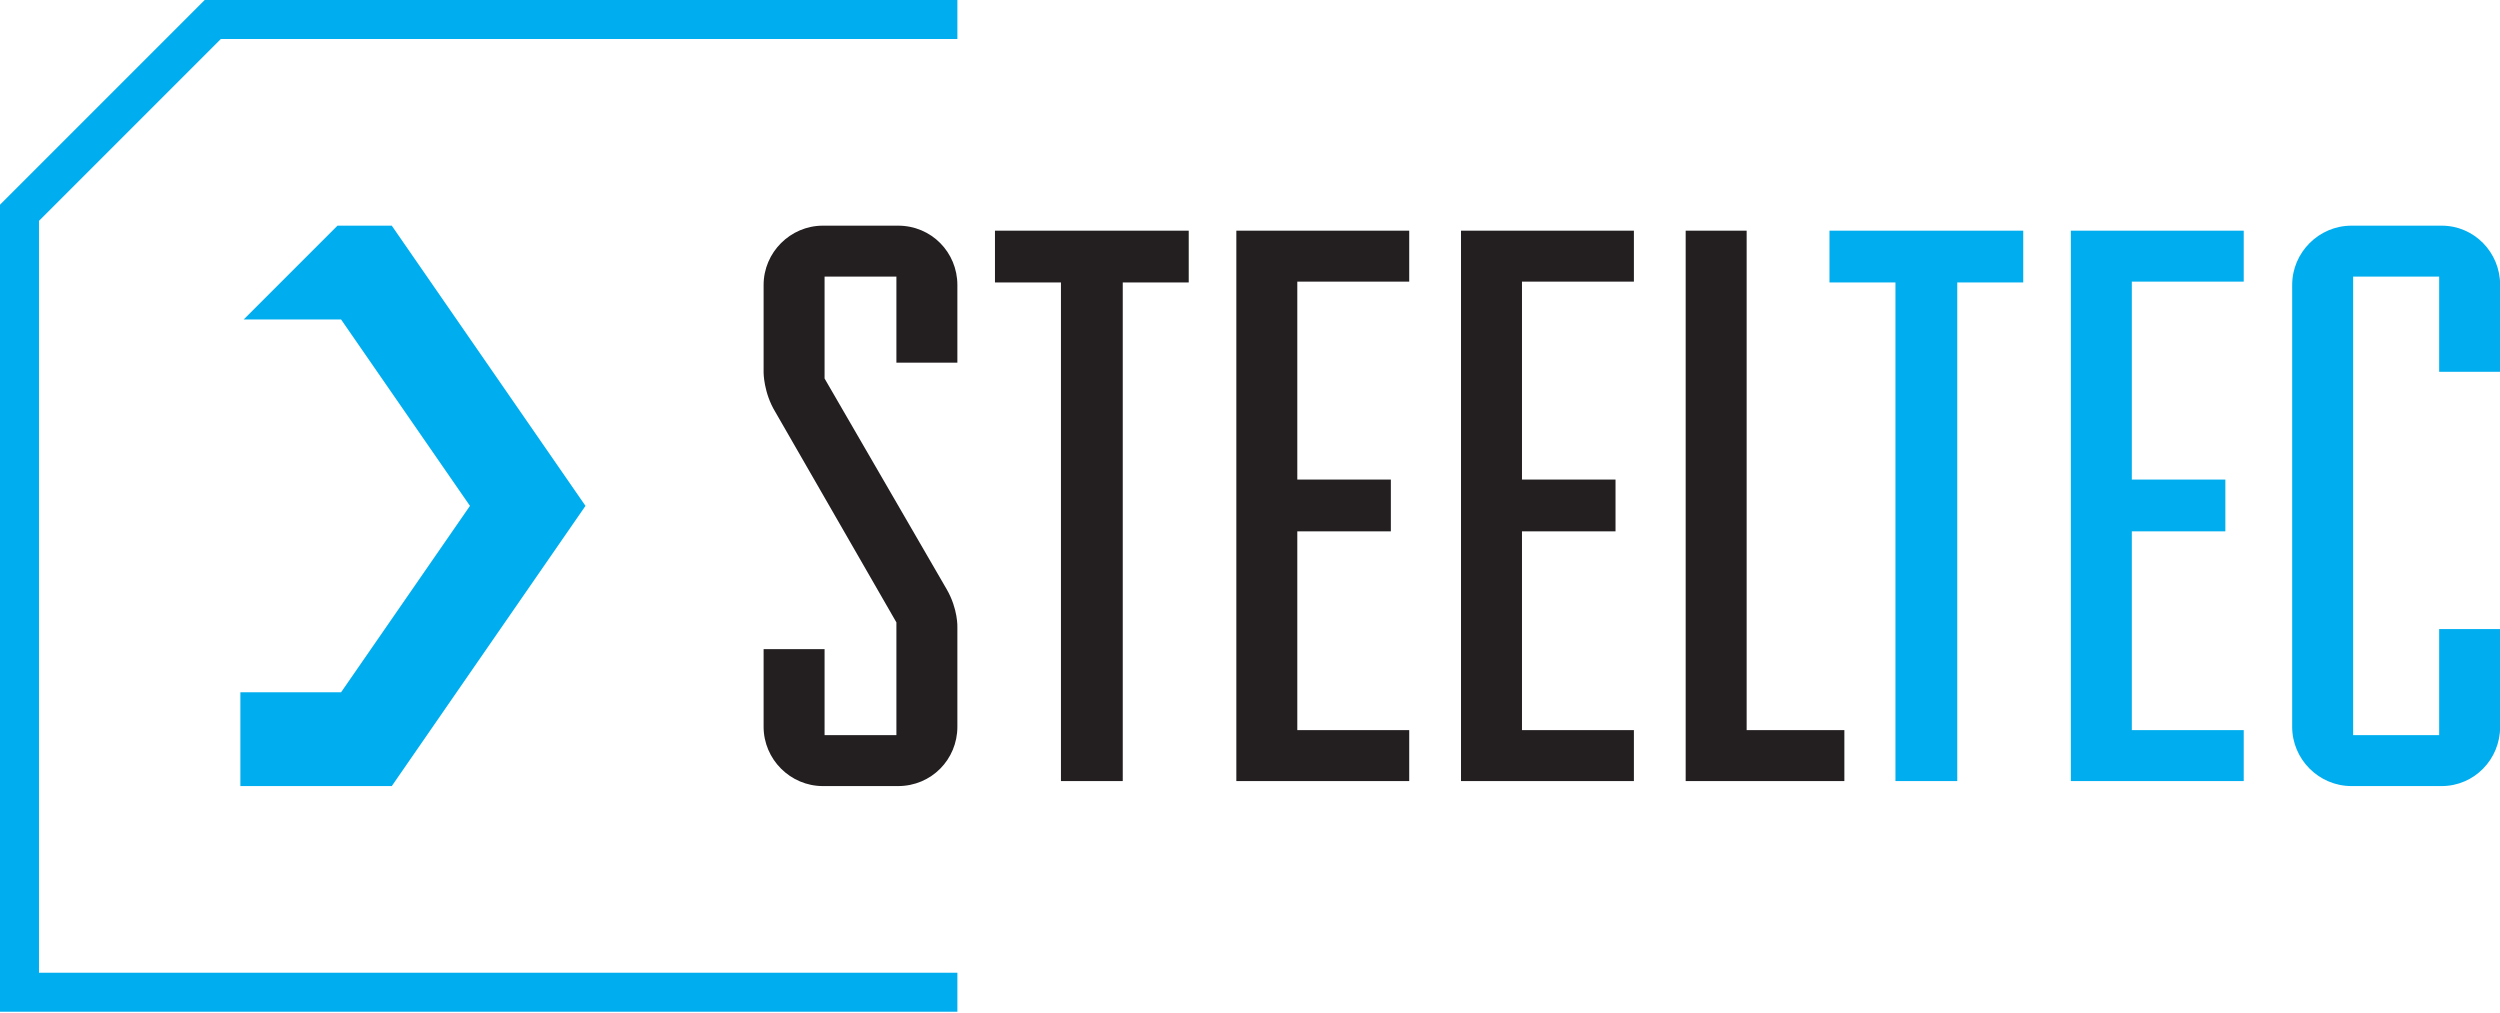 <?xml version="1.0" encoding="UTF-8" standalone="no"?>
<!DOCTYPE svg PUBLIC "-//W3C//DTD SVG 1.1//EN" "http://www.w3.org/Graphics/SVG/1.1/DTD/svg11.dtd">
<svg width="100%" height="100%" viewBox="0 0 1335 541" version="1.1" xmlns="http://www.w3.org/2000/svg" xmlns:xlink="http://www.w3.org/1999/xlink" xml:space="preserve" xmlns:serif="http://www.serif.com/" style="fill-rule:evenodd;clip-rule:evenodd;stroke-linejoin:round;stroke-miterlimit:2;">
    <g transform="matrix(4.167,0,0,4.167,0,-1.446)">
        <path d="M122.688,130L0,130L0,26.581L26.231,0.347L122.688,0.347L122.688,5.344L28.301,5.344L4.996,28.651L4.996,125.004L122.688,125.004L122.688,130Z" style="fill:rgb(0,174,239);fill-rule:nonzero;"/>
    </g>
    <g transform="matrix(4.167,0,0,4.167,0,-1.446)">
        <path d="M105.455,101.082C101.282,101.082 97.856,97.658 97.856,93.484L97.856,83.529L105.669,83.529L105.669,94.554L114.873,94.554L114.873,80.105L99.354,53.133C97.856,50.673 97.856,48.103 97.856,48.103L97.856,36.865C97.856,32.691 101.282,29.266 105.455,29.266L115.088,29.266C119.369,29.266 122.687,32.691 122.687,36.865L122.687,46.819L114.873,46.819L114.873,35.794L105.669,35.794L105.669,48.853L121.296,75.824C122.795,78.393 122.687,80.747 122.687,80.747L122.687,93.484C122.687,97.658 119.369,101.082 115.088,101.082L105.455,101.082Z" style="fill:rgb(35,31,32);fill-rule:nonzero;"/>
    </g>
    <g transform="matrix(4.167,0,0,4.167,0,-1.446)">
        <path d="M135.961,100.441L135.961,36.544L127.505,36.544L127.505,29.908L152.335,29.908L152.335,36.544L143.88,36.544L143.88,100.441L135.961,100.441Z" style="fill:rgb(35,31,32);fill-rule:nonzero;"/>
    </g>
    <g transform="matrix(4.167,0,0,4.167,0,-1.446)">
        <path d="M158.437,100.441L158.437,29.908L180.591,29.908L180.591,36.437L166.249,36.437L166.249,61.803L178.237,61.803L178.237,68.439L166.249,68.439L166.249,93.912L180.591,93.912L180.591,100.441L158.437,100.441Z" style="fill:rgb(35,31,32);fill-rule:nonzero;"/>
    </g>
    <g transform="matrix(4.167,0,0,4.167,0,-1.446)">
        <path d="M187.228,100.441L187.228,29.908L209.383,29.908L209.383,36.437L195.041,36.437L195.041,61.803L207.029,61.803L207.029,68.439L195.041,68.439L195.041,93.912L209.383,93.912L209.383,100.441L187.228,100.441Z" style="fill:rgb(35,31,32);fill-rule:nonzero;"/>
    </g>
    <g transform="matrix(4.167,0,0,4.167,0,-1.446)">
        <path d="M216.019,100.441L216.019,29.908L223.832,29.908L223.832,93.912L236.355,93.912L236.355,100.441L216.019,100.441Z" style="fill:rgb(35,31,32);fill-rule:nonzero;"/>
    </g>
    <g transform="matrix(4.167,0,0,4.167,0,-1.446)">
        <path d="M242.902,100.441L242.902,36.544L234.447,36.544L234.447,29.908L259.277,29.908L259.277,36.544L250.822,36.544L250.822,100.441L242.902,100.441Z" style="fill:rgb(0,174,239);fill-rule:nonzero;"/>
    </g>
    <g transform="matrix(4.167,0,0,4.167,0,-1.446)">
        <path d="M265.379,100.441L265.379,29.908L287.533,29.908L287.533,36.437L273.192,36.437L273.192,61.803L285.179,61.803L285.179,68.439L273.192,68.439L273.192,93.912L287.533,93.912L287.533,100.441L265.379,100.441Z" style="fill:rgb(0,174,239);fill-rule:nonzero;"/>
    </g>
    <g transform="matrix(4.167,0,0,4.167,0,-1.446)">
        <path d="M301.34,101.082C297.167,101.082 293.741,97.658 293.741,93.484L293.741,36.865C293.741,32.691 297.167,29.266 301.34,29.266L312.899,29.266C317.074,29.266 320.392,32.691 320.392,36.865L320.392,47.996L312.578,47.996L312.578,35.794L301.555,35.794L301.555,94.554L312.578,94.554L312.578,80.961L320.392,80.961L320.392,93.484C320.392,97.658 317.074,101.082 312.899,101.082L301.34,101.082Z" style="fill:rgb(0,174,239);fill-rule:nonzero;"/>
    </g>
    <g transform="matrix(4.167,0,0,4.167,0,-1.446)">
        <path d="M43.716,89.051L43.716,89.062L30.804,89.062L30.804,101.082L50.215,101.082L50.215,101.068L62.622,83.119L75.03,65.175L62.622,47.228L50.215,29.282L50.215,29.266L43.247,29.266L31.226,41.288L43.716,41.288L43.716,41.299L51.97,53.236L60.225,65.175L51.97,77.114L43.716,89.051Z" style="fill:rgb(0,174,239);fill-rule:nonzero;"/>
    </g>
</svg>
